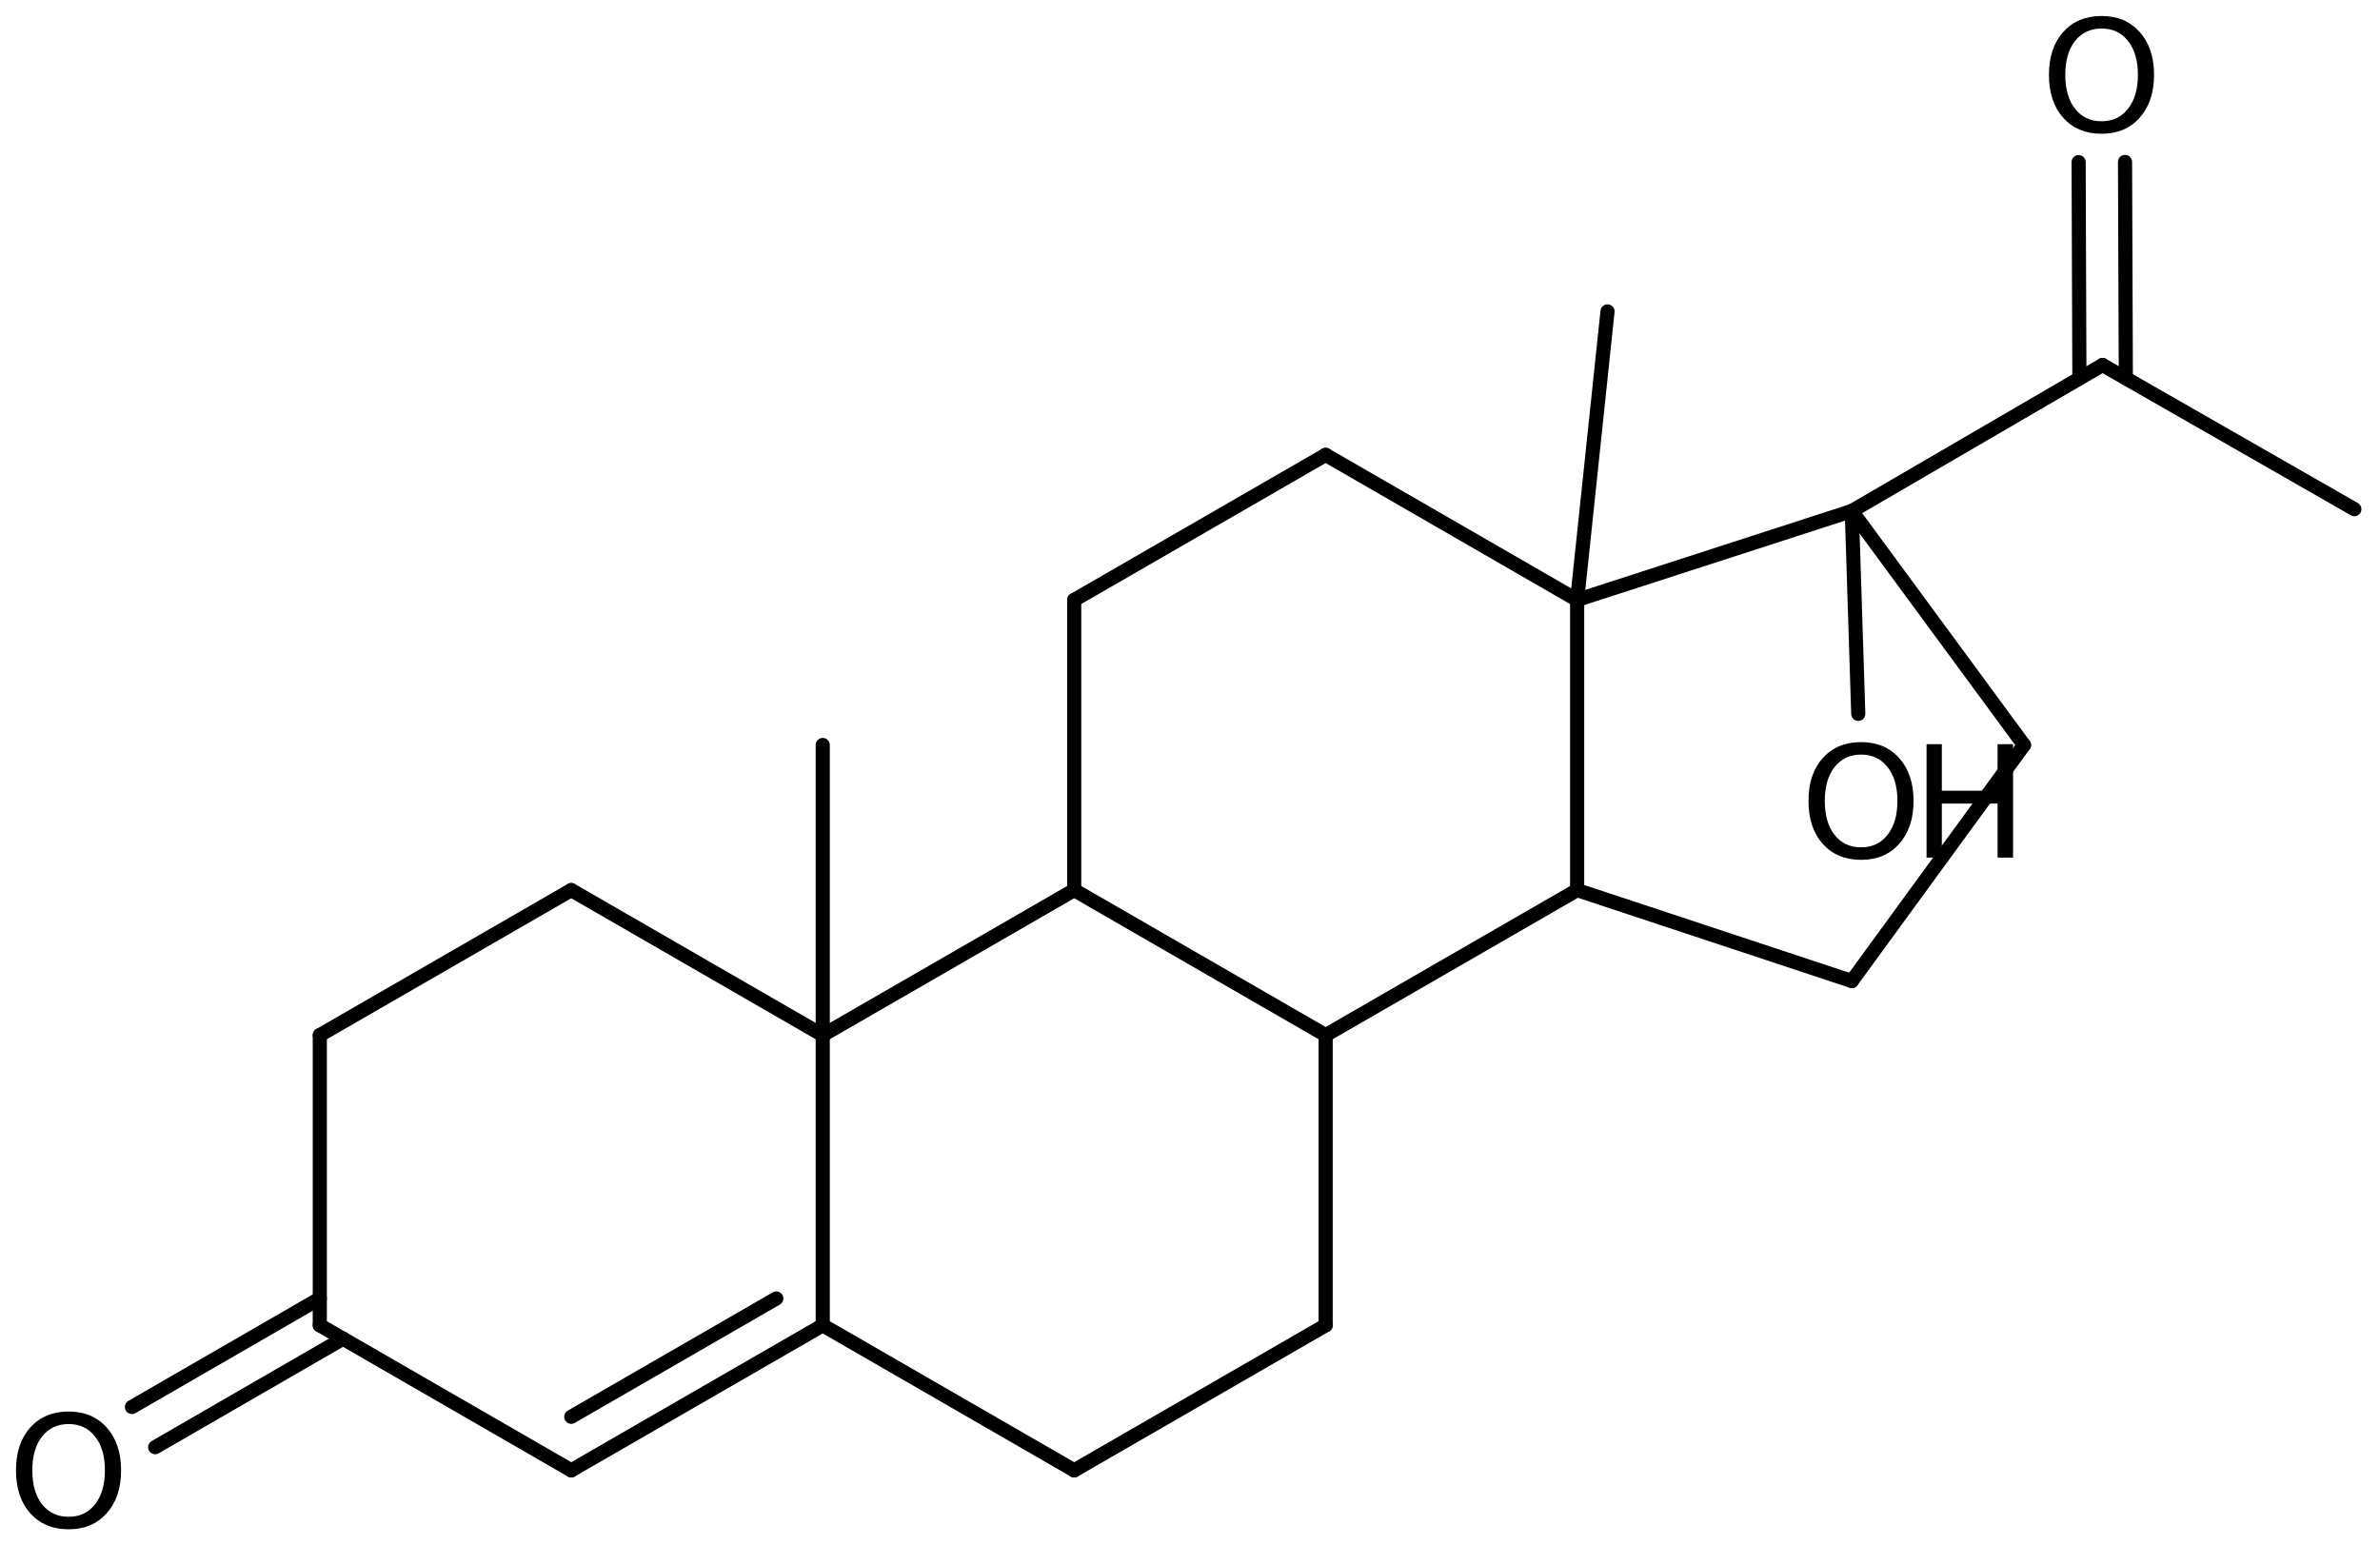 <?xml version='1.0' encoding='UTF-8'?>
<!DOCTYPE svg PUBLIC "-//W3C//DTD SVG 1.1//EN" "http://www.w3.org/Graphics/SVG/1.1/DTD/svg11.dtd">
<svg version='1.2' xmlns='http://www.w3.org/2000/svg' xmlns:xlink='http://www.w3.org/1999/xlink' width='83.338mm' height='54.113mm' viewBox='0 0 83.338 54.113'>
  <desc>Generated by the Chemistry Development Kit (http://github.com/cdk)</desc>
  <g stroke-linecap='round' stroke-linejoin='round' stroke='#000000' stroke-width='.495' fill='#000000'>
    <rect x='.0' y='.0' width='84.0' height='55.0' fill='#FFFFFF' stroke='none'/>
    <g id='mol1' class='mol'>
      <line id='mol1bnd1' class='bond' x1='82.44' y1='17.83' x2='73.623' y2='12.782'/>
      <g id='mol1bnd2' class='bond'>
        <line x1='72.812' y1='13.254' x2='72.785' y2='5.677'/>
        <line x1='74.438' y1='13.248' x2='74.41' y2='5.671'/>
      </g>
      <line id='mol1bnd3' class='bond' x1='73.623' y1='12.782' x2='64.843' y2='17.894'/>
      <line id='mol1bnd4' class='bond' x1='64.843' y1='17.894' x2='70.871' y2='26.089'/>
      <line id='mol1bnd5' class='bond' x1='70.871' y1='26.089' x2='64.843' y2='34.353'/>
      <line id='mol1bnd6' class='bond' x1='64.843' y1='34.353' x2='55.225' y2='31.169'/>
      <line id='mol1bnd7' class='bond' x1='55.225' y1='31.169' x2='55.225' y2='21.009'/>
      <line id='mol1bnd8' class='bond' x1='64.843' y1='17.894' x2='55.225' y2='21.009'/>
      <line id='mol1bnd9' class='bond' x1='55.225' y1='21.009' x2='46.419' y2='15.929'/>
      <line id='mol1bnd10' class='bond' x1='46.419' y1='15.929' x2='37.614' y2='21.009'/>
      <line id='mol1bnd11' class='bond' x1='37.614' y1='21.009' x2='37.614' y2='31.169'/>
      <line id='mol1bnd12' class='bond' x1='37.614' y1='31.169' x2='46.419' y2='36.249'/>
      <line id='mol1bnd13' class='bond' x1='55.225' y1='31.169' x2='46.419' y2='36.249'/>
      <line id='mol1bnd14' class='bond' x1='46.419' y1='36.249' x2='46.419' y2='46.409'/>
      <line id='mol1bnd15' class='bond' x1='46.419' y1='46.409' x2='37.614' y2='51.489'/>
      <line id='mol1bnd16' class='bond' x1='37.614' y1='51.489' x2='28.809' y2='46.409'/>
      <g id='mol1bnd17' class='bond'>
        <line x1='20.003' y1='51.489' x2='28.809' y2='46.409'/>
        <line x1='20.003' y1='49.613' x2='27.183' y2='45.47'/>
      </g>
      <line id='mol1bnd18' class='bond' x1='20.003' y1='51.489' x2='11.198' y2='46.409'/>
      <g id='mol1bnd19' class='bond'>
        <line x1='12.011' y1='46.878' x2='5.433' y2='50.678'/>
        <line x1='11.198' y1='45.471' x2='4.62' y2='49.27'/>
      </g>
      <line id='mol1bnd20' class='bond' x1='11.198' y1='46.409' x2='11.198' y2='36.249'/>
      <line id='mol1bnd21' class='bond' x1='11.198' y1='36.249' x2='20.003' y2='31.169'/>
      <line id='mol1bnd22' class='bond' x1='20.003' y1='31.169' x2='28.809' y2='36.249'/>
      <line id='mol1bnd23' class='bond' x1='37.614' y1='31.169' x2='28.809' y2='36.249'/>
      <line id='mol1bnd24' class='bond' x1='28.809' y1='46.409' x2='28.809' y2='36.249'/>
      <line id='mol1bnd25' class='bond' x1='28.809' y1='36.249' x2='28.809' y2='26.089'/>
      <line id='mol1bnd26' class='bond' x1='55.225' y1='21.009' x2='56.289' y2='10.905'/>
      <line id='mol1bnd27' class='bond' x1='64.843' y1='17.894' x2='65.069' y2='24.997'/>
      <path id='mol1atm3' class='atom' d='M73.589 .998q-.583 -.0 -.93 .438q-.341 .432 -.341 1.186q.0 .748 .341 1.186q.347 .438 .93 .438q.584 -.0 .925 -.438q.347 -.438 .347 -1.186q-.0 -.754 -.347 -1.186q-.341 -.438 -.925 -.438zM73.589 .56q.834 -.0 1.332 .56q.505 .559 .505 1.502q.0 .937 -.505 1.502q-.498 .56 -1.332 .56q-.839 -.0 -1.344 -.56q-.499 -.559 -.499 -1.502q.0 -.943 .499 -1.502q.505 -.56 1.344 -.56z' stroke='none'/>
      <path id='mol1atm18' class='atom' d='M2.403 49.867q-.584 -.0 -.931 .438q-.34 .432 -.34 1.186q-.0 .748 .34 1.186q.347 .438 .931 .438q.584 -.0 .924 -.438q.347 -.438 .347 -1.186q.0 -.754 -.347 -1.186q-.34 -.438 -.924 -.438zM2.403 49.429q.833 -.0 1.332 .559q.505 .56 .505 1.503q-.0 .936 -.505 1.502q-.499 .56 -1.332 .56q-.839 -.0 -1.344 -.56q-.499 -.559 -.499 -1.502q-.0 -.943 .499 -1.503q.505 -.559 1.344 -.559z' stroke='none'/>
      <g id='mol1atm24' class='atom'>
        <path d='M65.169 26.424q-.584 .0 -.931 .438q-.341 .432 -.341 1.186q.0 .749 .341 1.187q.347 .437 .931 .437q.583 .0 .924 -.437q.347 -.438 .347 -1.187q-.0 -.754 -.347 -1.186q-.341 -.438 -.924 -.438zM65.169 25.987q.833 -.0 1.332 .559q.504 .56 .504 1.502q.0 .937 -.504 1.503q-.499 .559 -1.332 .559q-.84 .0 -1.345 -.559q-.498 -.56 -.498 -1.503q-.0 -.942 .498 -1.502q.505 -.559 1.345 -.559z' stroke='none'/>
        <path d='M67.46 26.06h.535v1.63h1.952v-1.63h.542v3.971h-.542v-1.891h-1.952v1.891h-.535v-3.971z' stroke='none'/>
      </g>
    </g>
  </g>
</svg>
